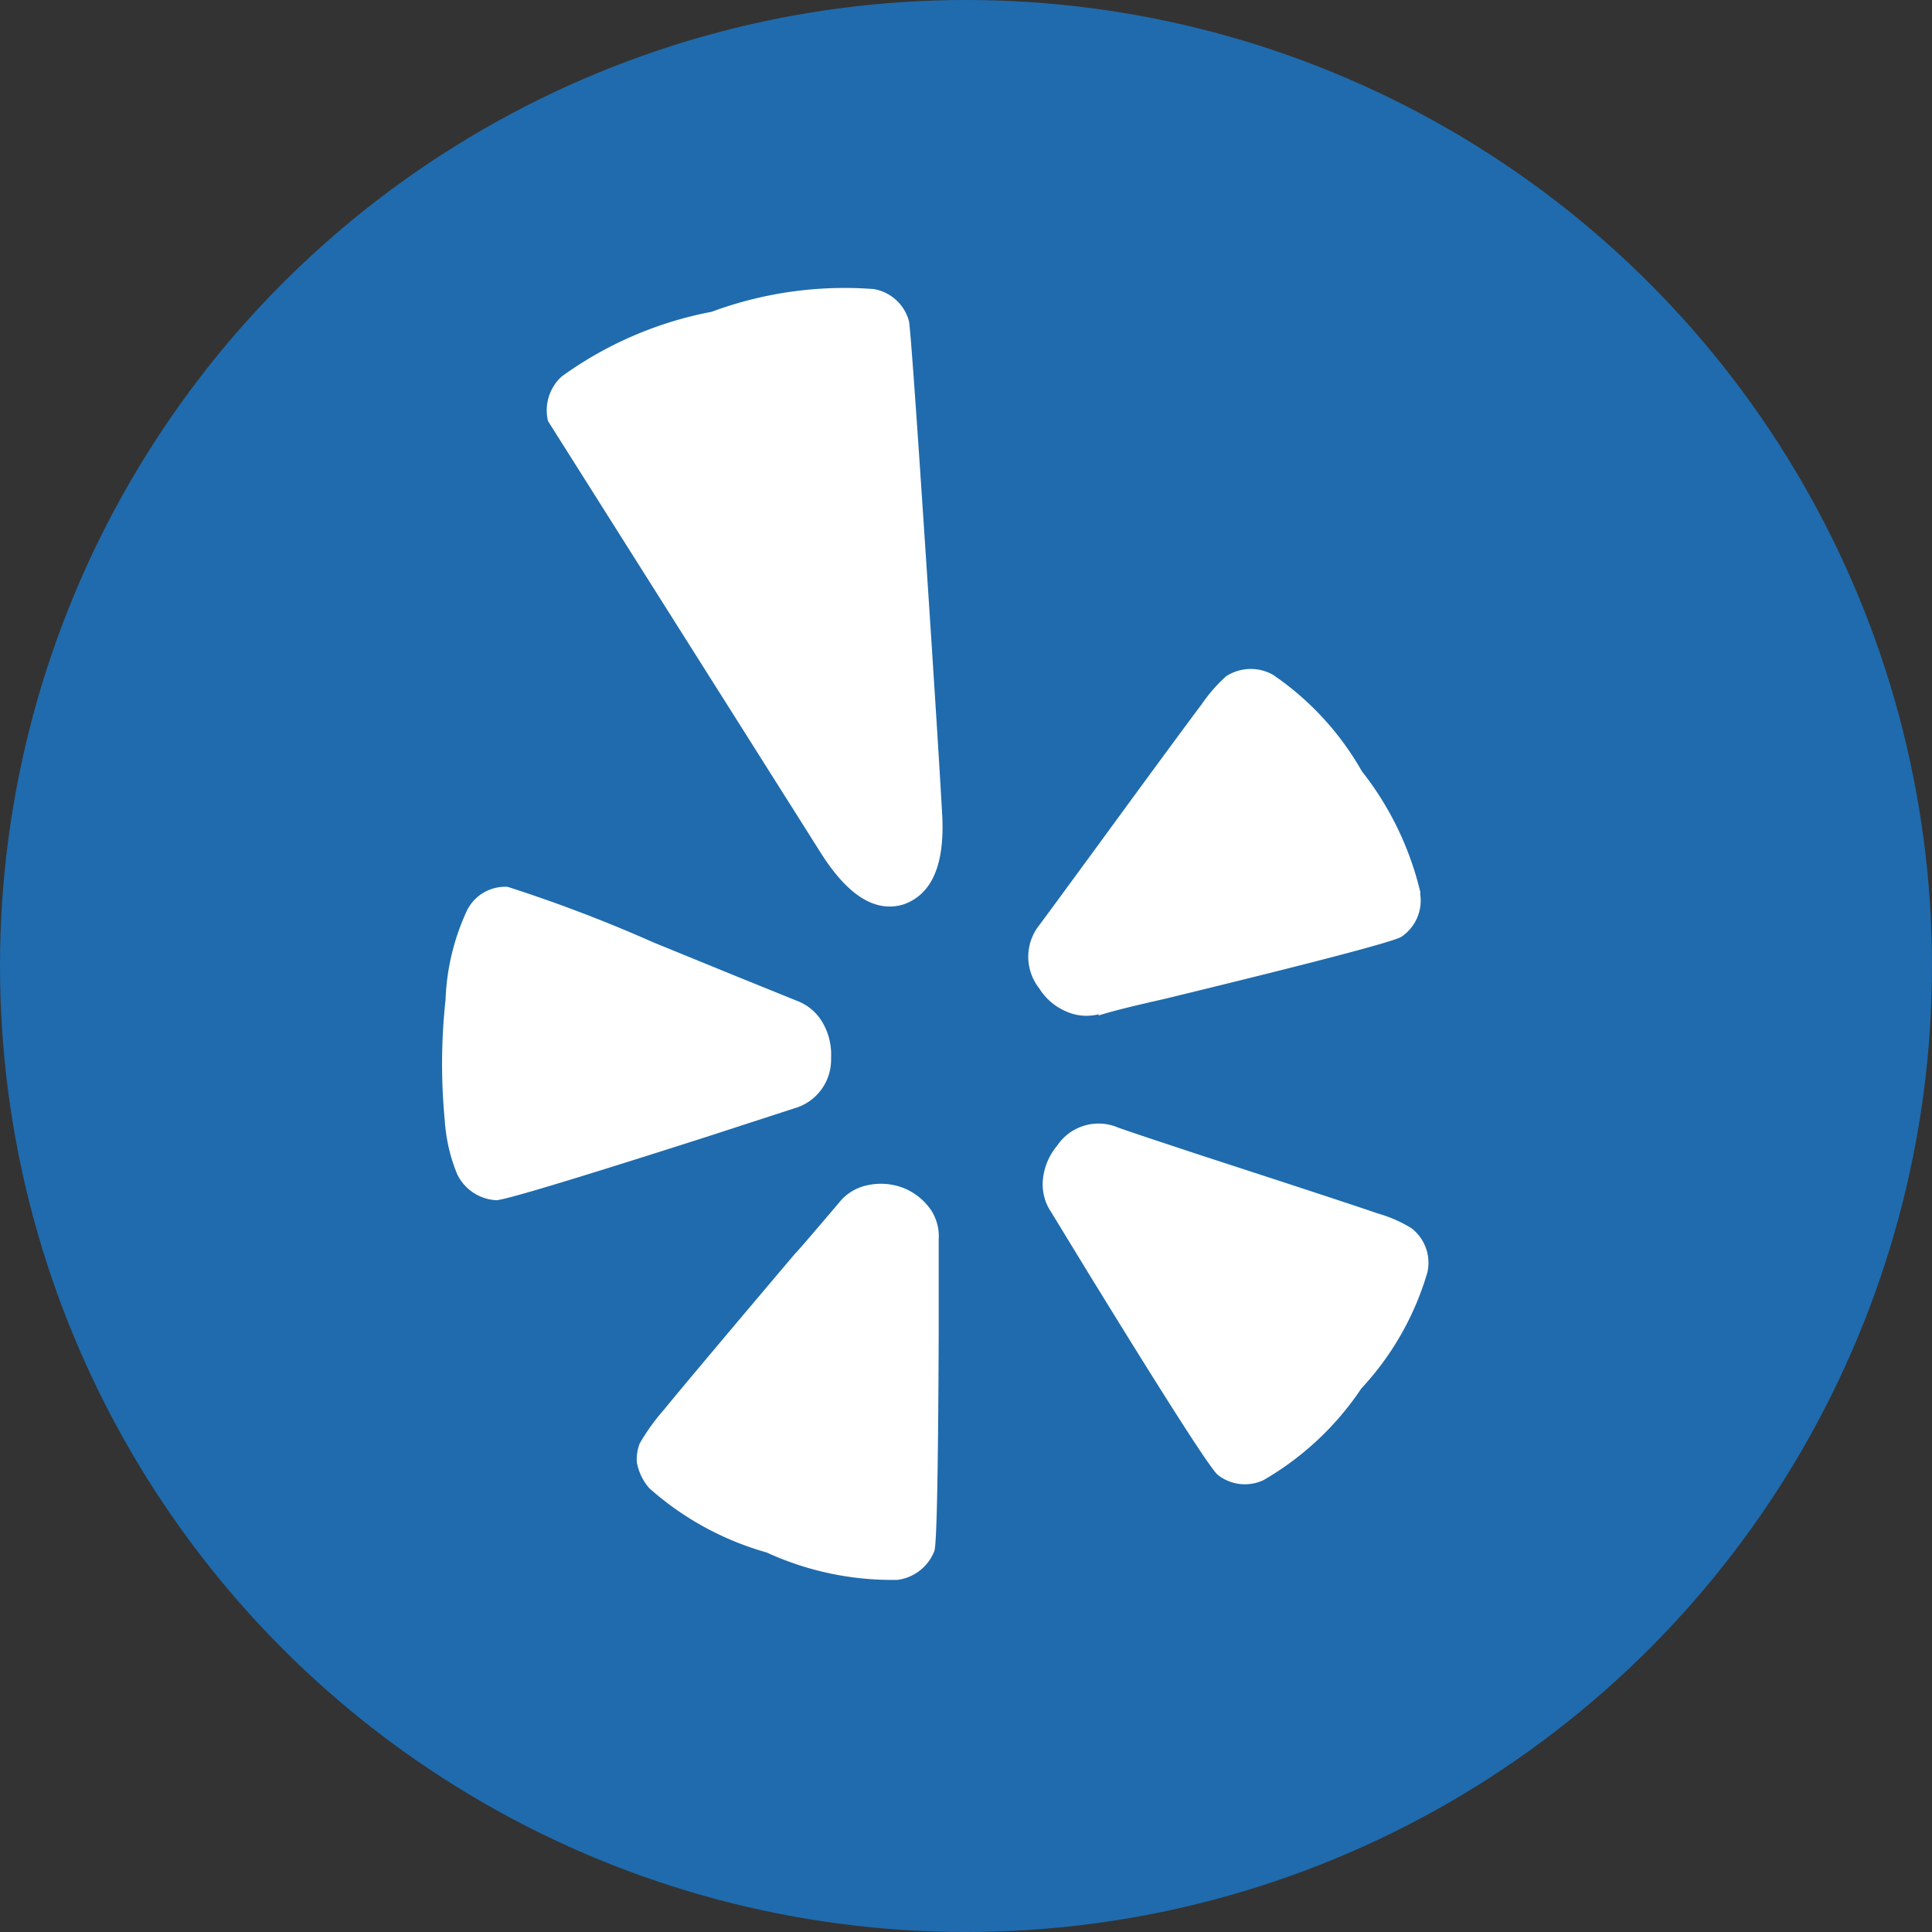 <svg xmlns="http://www.w3.org/2000/svg" width="31" height="31" viewBox="0 0 31 31">
  <rect x="0" y="0" width="31" height="31" fill="#333333" stroke="none"/>
  <g id="Group_12726" data-name="Group 12726" transform="translate(-866 -1075)">
    <circle id="Ellipse_23" data-name="Ellipse 23" cx="15.5" cy="15.5" r="15.5" transform="translate(866 1075)" fill="#1f6bad"/>
    <g id="yelp" transform="translate(873.094 1079.595)">
      <path id="Path_73177" data-name="Path 73177" d="M8.537,15.27v1.471q-.012,3.383-.07,3.533a.735.735,0,0,1-.591.463,4.821,4.821,0,0,1-2.1-.44,4.777,4.777,0,0,1-1.883-1.031.873.873,0,0,1-.2-.417.719.719,0,0,1,.046-.3A3.348,3.348,0,0,1,4.134,18q.348-.429,2.1-2.5.012,0,.7-.811a.783.783,0,0,1,.458-.284,1.009,1.009,0,0,1,.573.041.98.98,0,0,1,.434.336A.761.761,0,0,1,8.537,15.27ZM6.81,12.363a.812.812,0,0,1-.6.811l-1.39.452q-3.186,1.019-3.383,1.019a.738.738,0,0,1-.626-.417,2.731,2.731,0,0,1-.2-.869A9.5,9.5,0,0,1,.624,11.43,3.7,3.7,0,0,1,.972,9.988a.685.685,0,0,1,.649-.371,23.493,23.493,0,0,1,2.34.892l1.332.544.973.394a.8.8,0,0,1,.411.353A1.019,1.019,0,0,1,6.81,12.363ZM16.379,15.8a4.638,4.638,0,0,1-1.06,1.865,4.738,4.738,0,0,1-1.57,1.471.7.7,0,0,1-.73-.081q-.162-.116-2.132-3.325l-.544-.892a.792.792,0,0,1-.133-.533.991.991,0,0,1,.226-.533.8.8,0,0,1,.962-.3q.012.012,1.379.463,2.352.765,2.8.921a2.161,2.161,0,0,1,.544.237A.7.7,0,0,1,16.379,15.8ZM8.594,8.482Q8.652,9.663,7.969,9.9q-.672.2-1.321-.823L2.269,2.145a.732.732,0,0,1,.22-.718A6.016,6.016,0,0,1,4.893.39a6.146,6.146,0,0,1,2.6-.365.707.707,0,0,1,.568.521q.035.209.255,3.539T8.594,8.482Zm7.669,1.251a.7.7,0,0,1-.3.684q-.174.116-3.811,1-.776.174-1.054.266l.012-.023a.8.8,0,0,1-.533-.046.948.948,0,0,1-.429-.371.817.817,0,0,1,0-1.008q.012-.012.869-1.182,1.448-1.981,1.738-2.363a2.5,2.5,0,0,1,.394-.452.726.726,0,0,1,.753-.023,4.653,4.653,0,0,1,1.425,1.547,5,5,0,0,1,.938,1.94Z" transform="translate(-0.569 0.018)" fill="#fff"/>
    </g>
  </g>
</svg>
